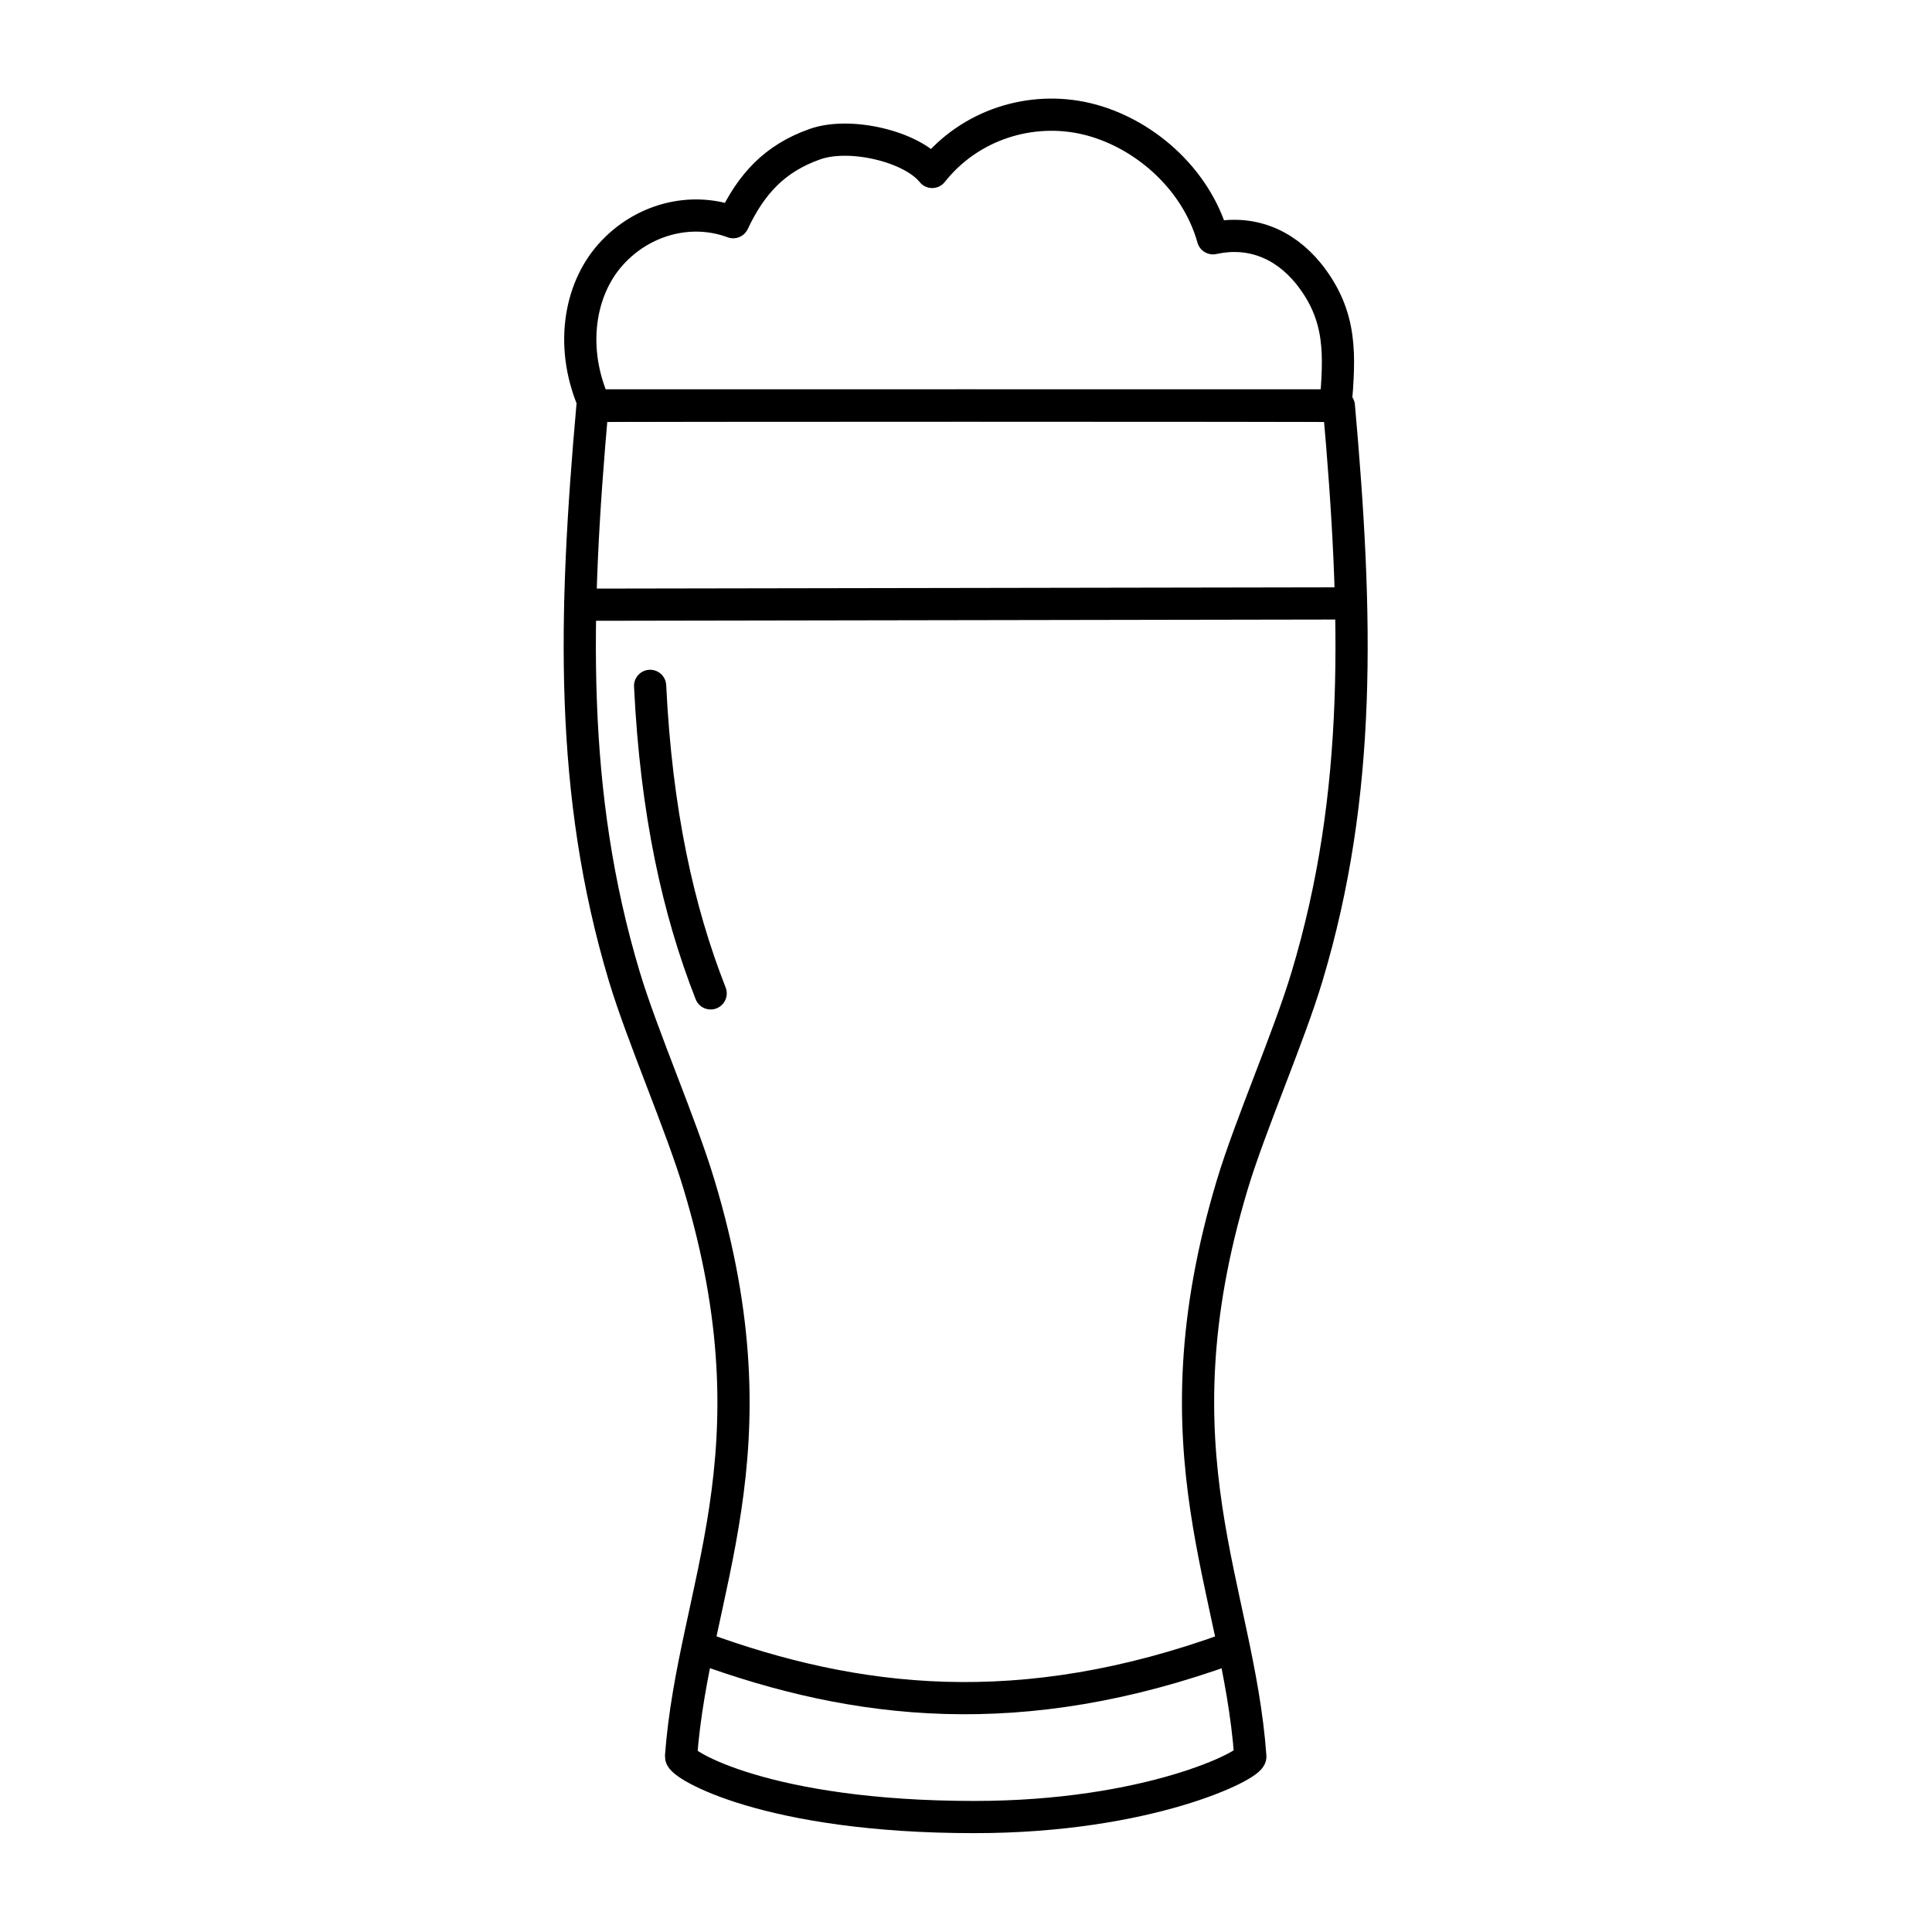 <?xml version="1.0" encoding="UTF-8"?>
<svg id="glass-beerglass" xmlns="http://www.w3.org/2000/svg" width="60" height="60" version="1.1" viewBox="0 0 60 60">
  <!-- Generator: Adobe Illustrator 29.5.1, SVG Export Plug-In . SVG Version: 2.1.0 Build 141)  -->
  <g id="glass-beerglass1">
    <g>
      <path d="M41.58,12.61c.58,6.53.72,12.03-.99,17.72-.56,1.87-1.76,4.6-2.32,6.46-2.52,8.39.18,12.5.56,17.76.02.27-3.17,1.88-8.57,1.88-6.43,0-9.13-1.63-9.11-1.88.39-5.25,3.09-9.37.56-17.76-.56-1.87-1.76-4.6-2.32-6.46-1.71-5.7-1.57-11.2-.99-17.72-.14-.02,23.31-.02,23.17,0,0,0,0,0,.01,0Z" fill="none" stroke="#000" stroke-linecap="round" stroke-linejoin="round"/>
      <path d="M38.22,51.18c-6.52,2.38-11.65,1.75-16.44,0" fill="none" stroke="#000" stroke-linecap="round" stroke-linejoin="round"/>
      <path d="M18.48,12.6c-.8-1.76-.5-3.59.48-4.69s2.49-1.5,3.81-1.01c.56-1.19,1.29-1.98,2.53-2.42,1.08-.39,3.01.06,3.65.86,1.17-1.48,3.08-2.06,4.8-1.65s3.39,1.82,3.92,3.71c1.14-.25,2.19.14,2.97,1.1,1.06,1.33.96,2.55.84,4.09h-23Z" fill="none" stroke="#000" stroke-linecap="round" stroke-linejoin="round"/>
      <path id="_x203B_てかり1" d="M20.19,21.3c.19,3.92.87,6.98,1.88,9.55" fill="none" stroke="#000" stroke-linecap="round" stroke-linejoin="round"/>
      <line x1="18.02" y1="18.78" x2="41.55" y2="18.74" fill="none" stroke="#000" stroke-linecap="round" stroke-linejoin="round"/>
    </g>
  </g>
</svg>
